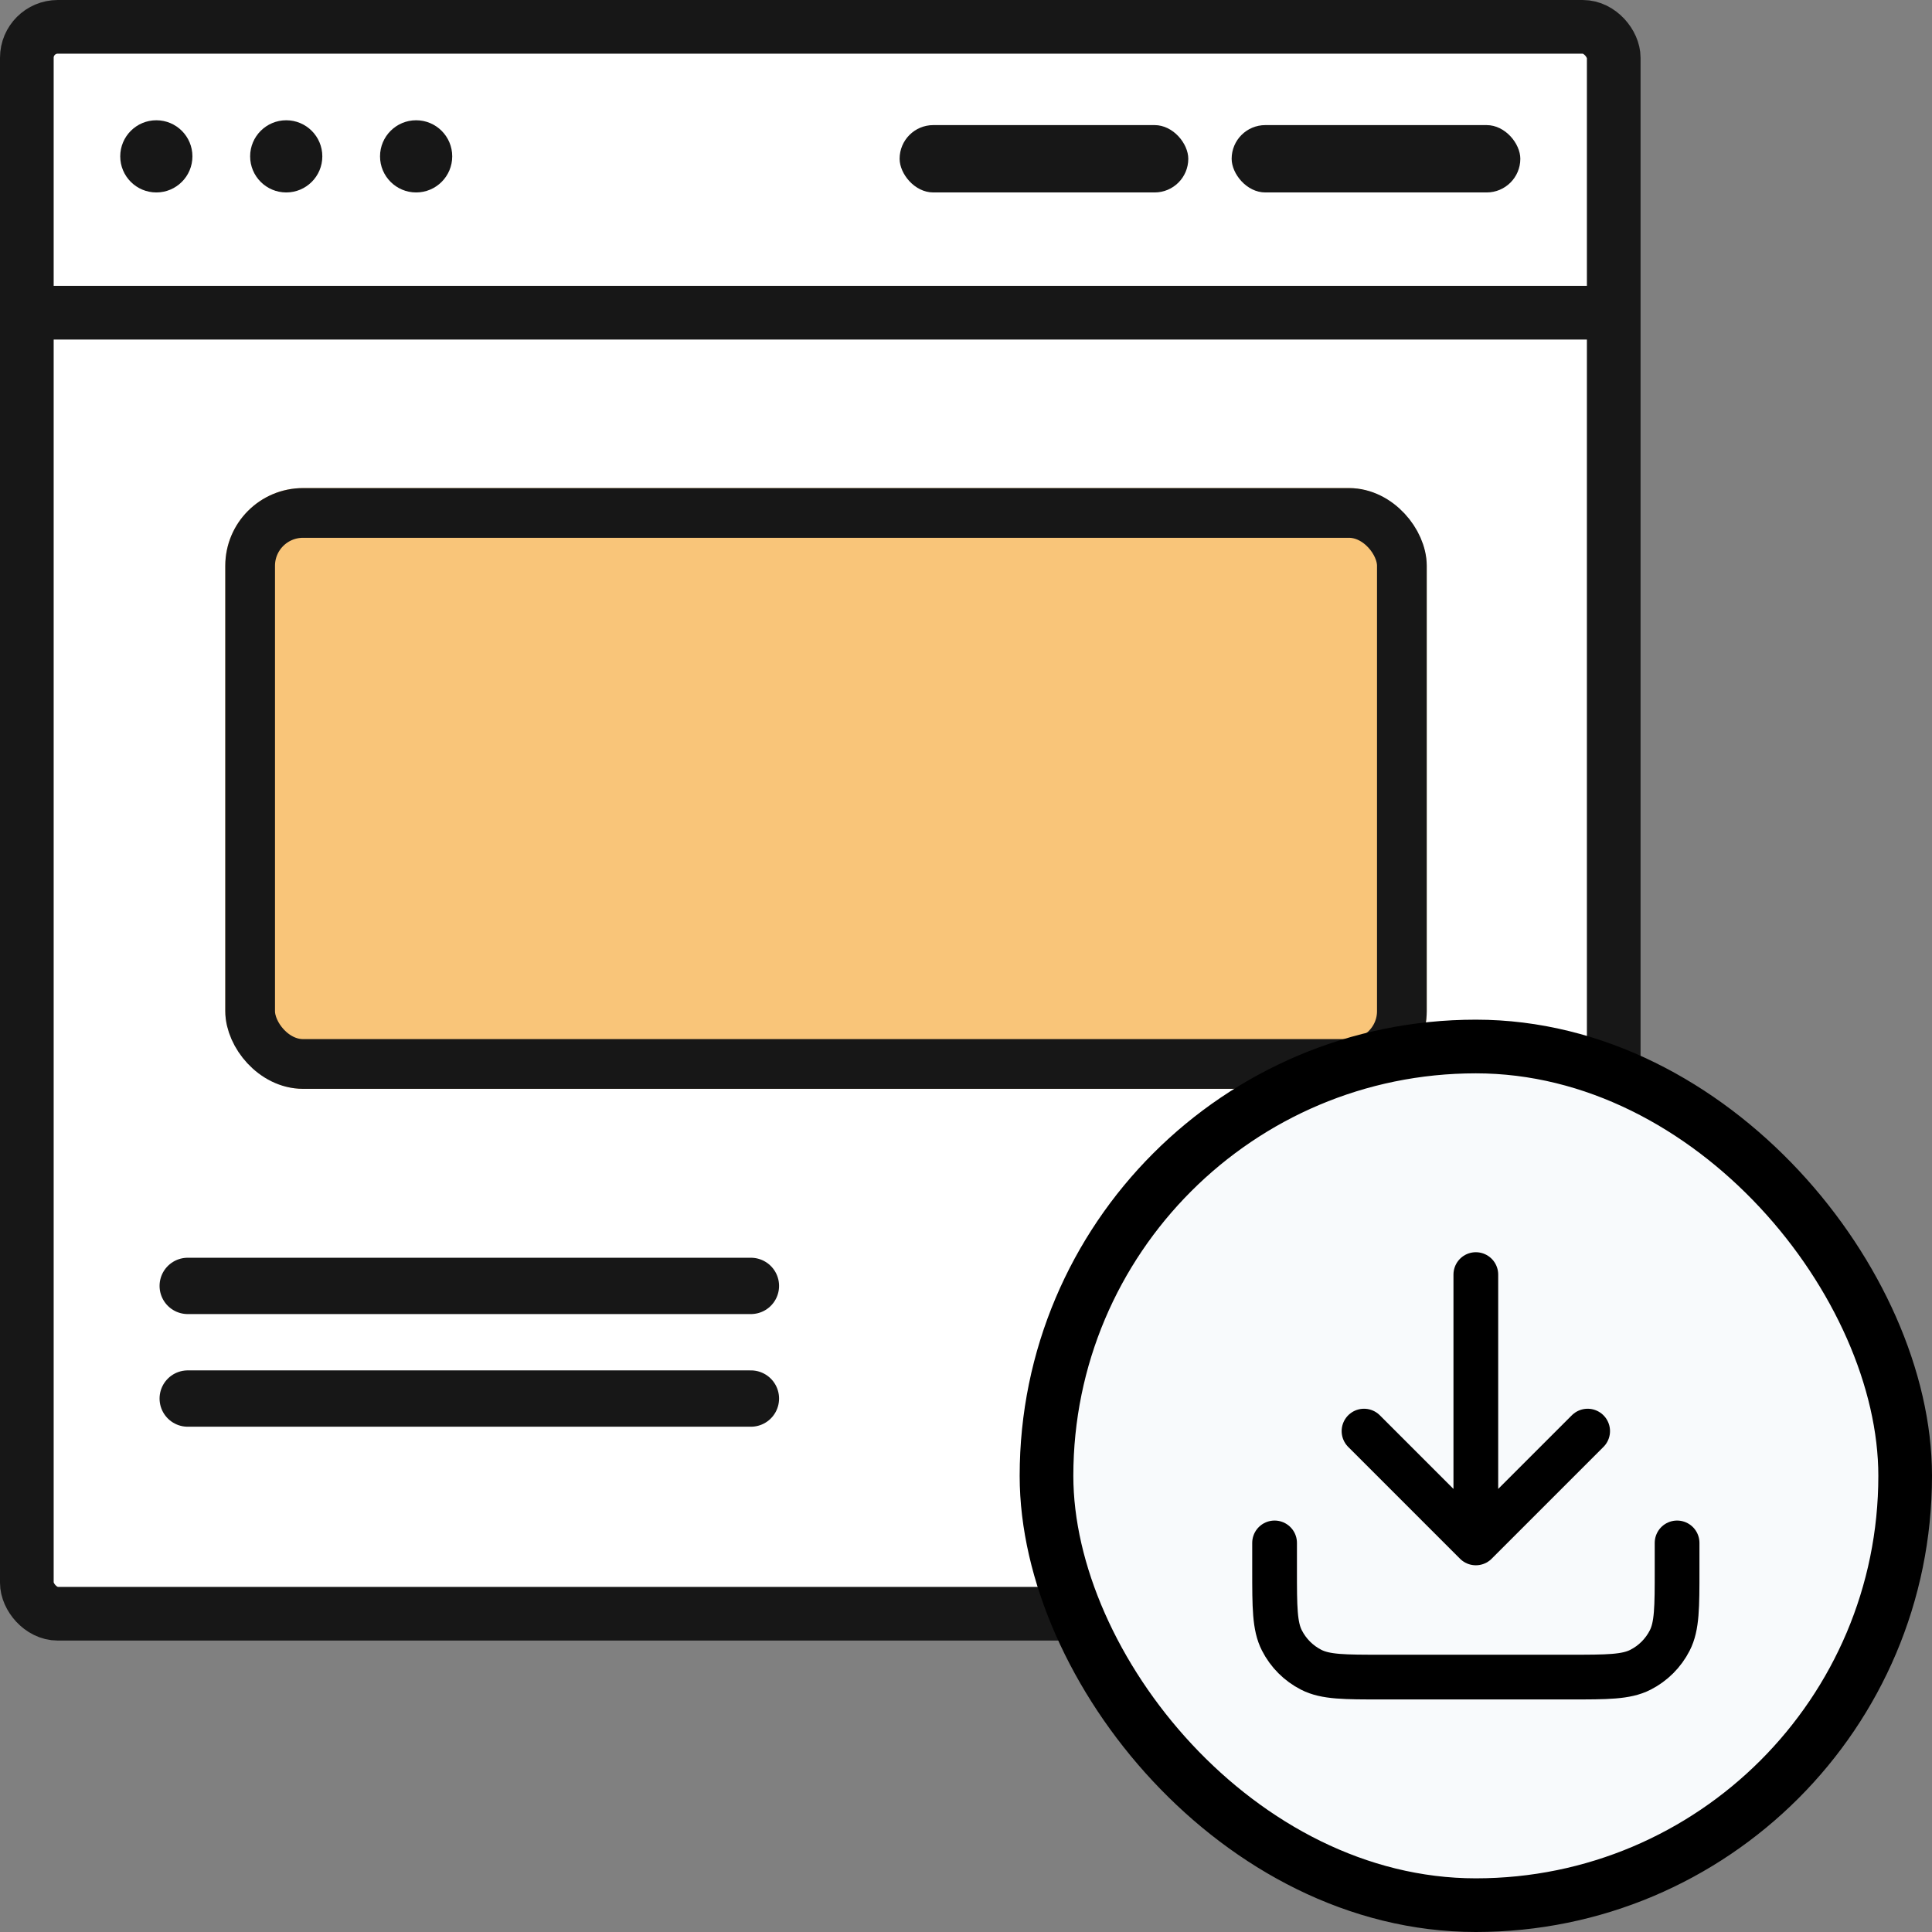 <?xml version="1.0" encoding="UTF-8"?>
<svg xmlns="http://www.w3.org/2000/svg" width="72" height="72" viewBox="0 0 72 72" fill="none">
  <rect x="0" y="0" width="72" height="72" fill="#808080" stroke="none"/>
  <g clip-path="url(#clip0_687_66887)">
    <g clip-path="url(#clip1_687_66887)">
      <rect x="1" y="1" width="59.139" height="59.139" rx="1.152" fill="white"></rect>
      <circle cx="5.826" cy="5.827" r="1.345" fill="#171717"></circle>
      <circle cx="10.667" cy="5.827" r="1.345" fill="#171717"></circle>
      <circle cx="15.508" cy="5.827" r="1.345" fill="#171717"></circle>
      <path d="M0.716 11.654H60.42" stroke="#171717" stroke-width="2"></path>
      <rect x="33.526" y="4.662" width="10.758" height="2.51" rx="1.255" fill="#171717"></rect>
      <rect x="45.9" y="4.662" width="10.758" height="2.51" rx="1.255" fill="#171717"></rect>
      <g clip-path="url(#clip2_687_66887)">
        <rect x="8.396" y="18.189" width="44.774" height="22.387" rx="2.896" fill="#F9C579"></rect>
      </g>
      <rect x="9.322" y="19.116" width="42.922" height="20.535" rx="1.97" stroke="#171717" stroke-width="1.853"></rect>
      <path d="M6.996 47.922H27.984" stroke="#171717" stroke-width="2.099" stroke-linecap="round"></path>
      <path d="M6.996 52.12H27.984" stroke="#171717" stroke-width="2.099" stroke-linecap="round"></path>
      <rect x="1" y="1" width="59.139" height="59.139" rx="1.152" stroke="#171717" stroke-width="2"></rect>
      <rect x="39" y="39" width="32" height="32" rx="16" fill="#F8FAFC"></rect>
      <path d="M62.5 57.5V58.5C62.5 59.9 62.5 60.6 62.227 61.135C61.988 61.605 61.605 61.988 61.135 62.227C60.6 62.5 59.9 62.5 58.5 62.5H51.5C50.1 62.5 49.4 62.5 48.865 62.227C48.395 61.988 48.012 61.605 47.773 61.135C47.5 60.6 47.5 59.9 47.5 58.5V57.5M59.167 53.333L55 57.5M55 57.5L50.833 53.333M55 57.5V47.5" stroke="black" stroke-width="1.667" stroke-linecap="round" stroke-linejoin="round"></path>
      <rect x="39" y="39" width="32" height="32" rx="16" stroke="black" stroke-width="2"></rect>
    </g>
  </g>
  <defs>
    <clipPath id="clip0_687_66887">
      <rect width="72" height="72" fill="white"></rect>
    </clipPath>
    <clipPath id="clip1_687_66887">
      <rect width="72" height="72" fill="white"></rect>
    </clipPath>
    <clipPath id="clip2_687_66887">
      <rect x="8.396" y="18.189" width="44.774" height="22.387" rx="2.896" fill="white"></rect>
    </clipPath>
  </defs>
</svg>
